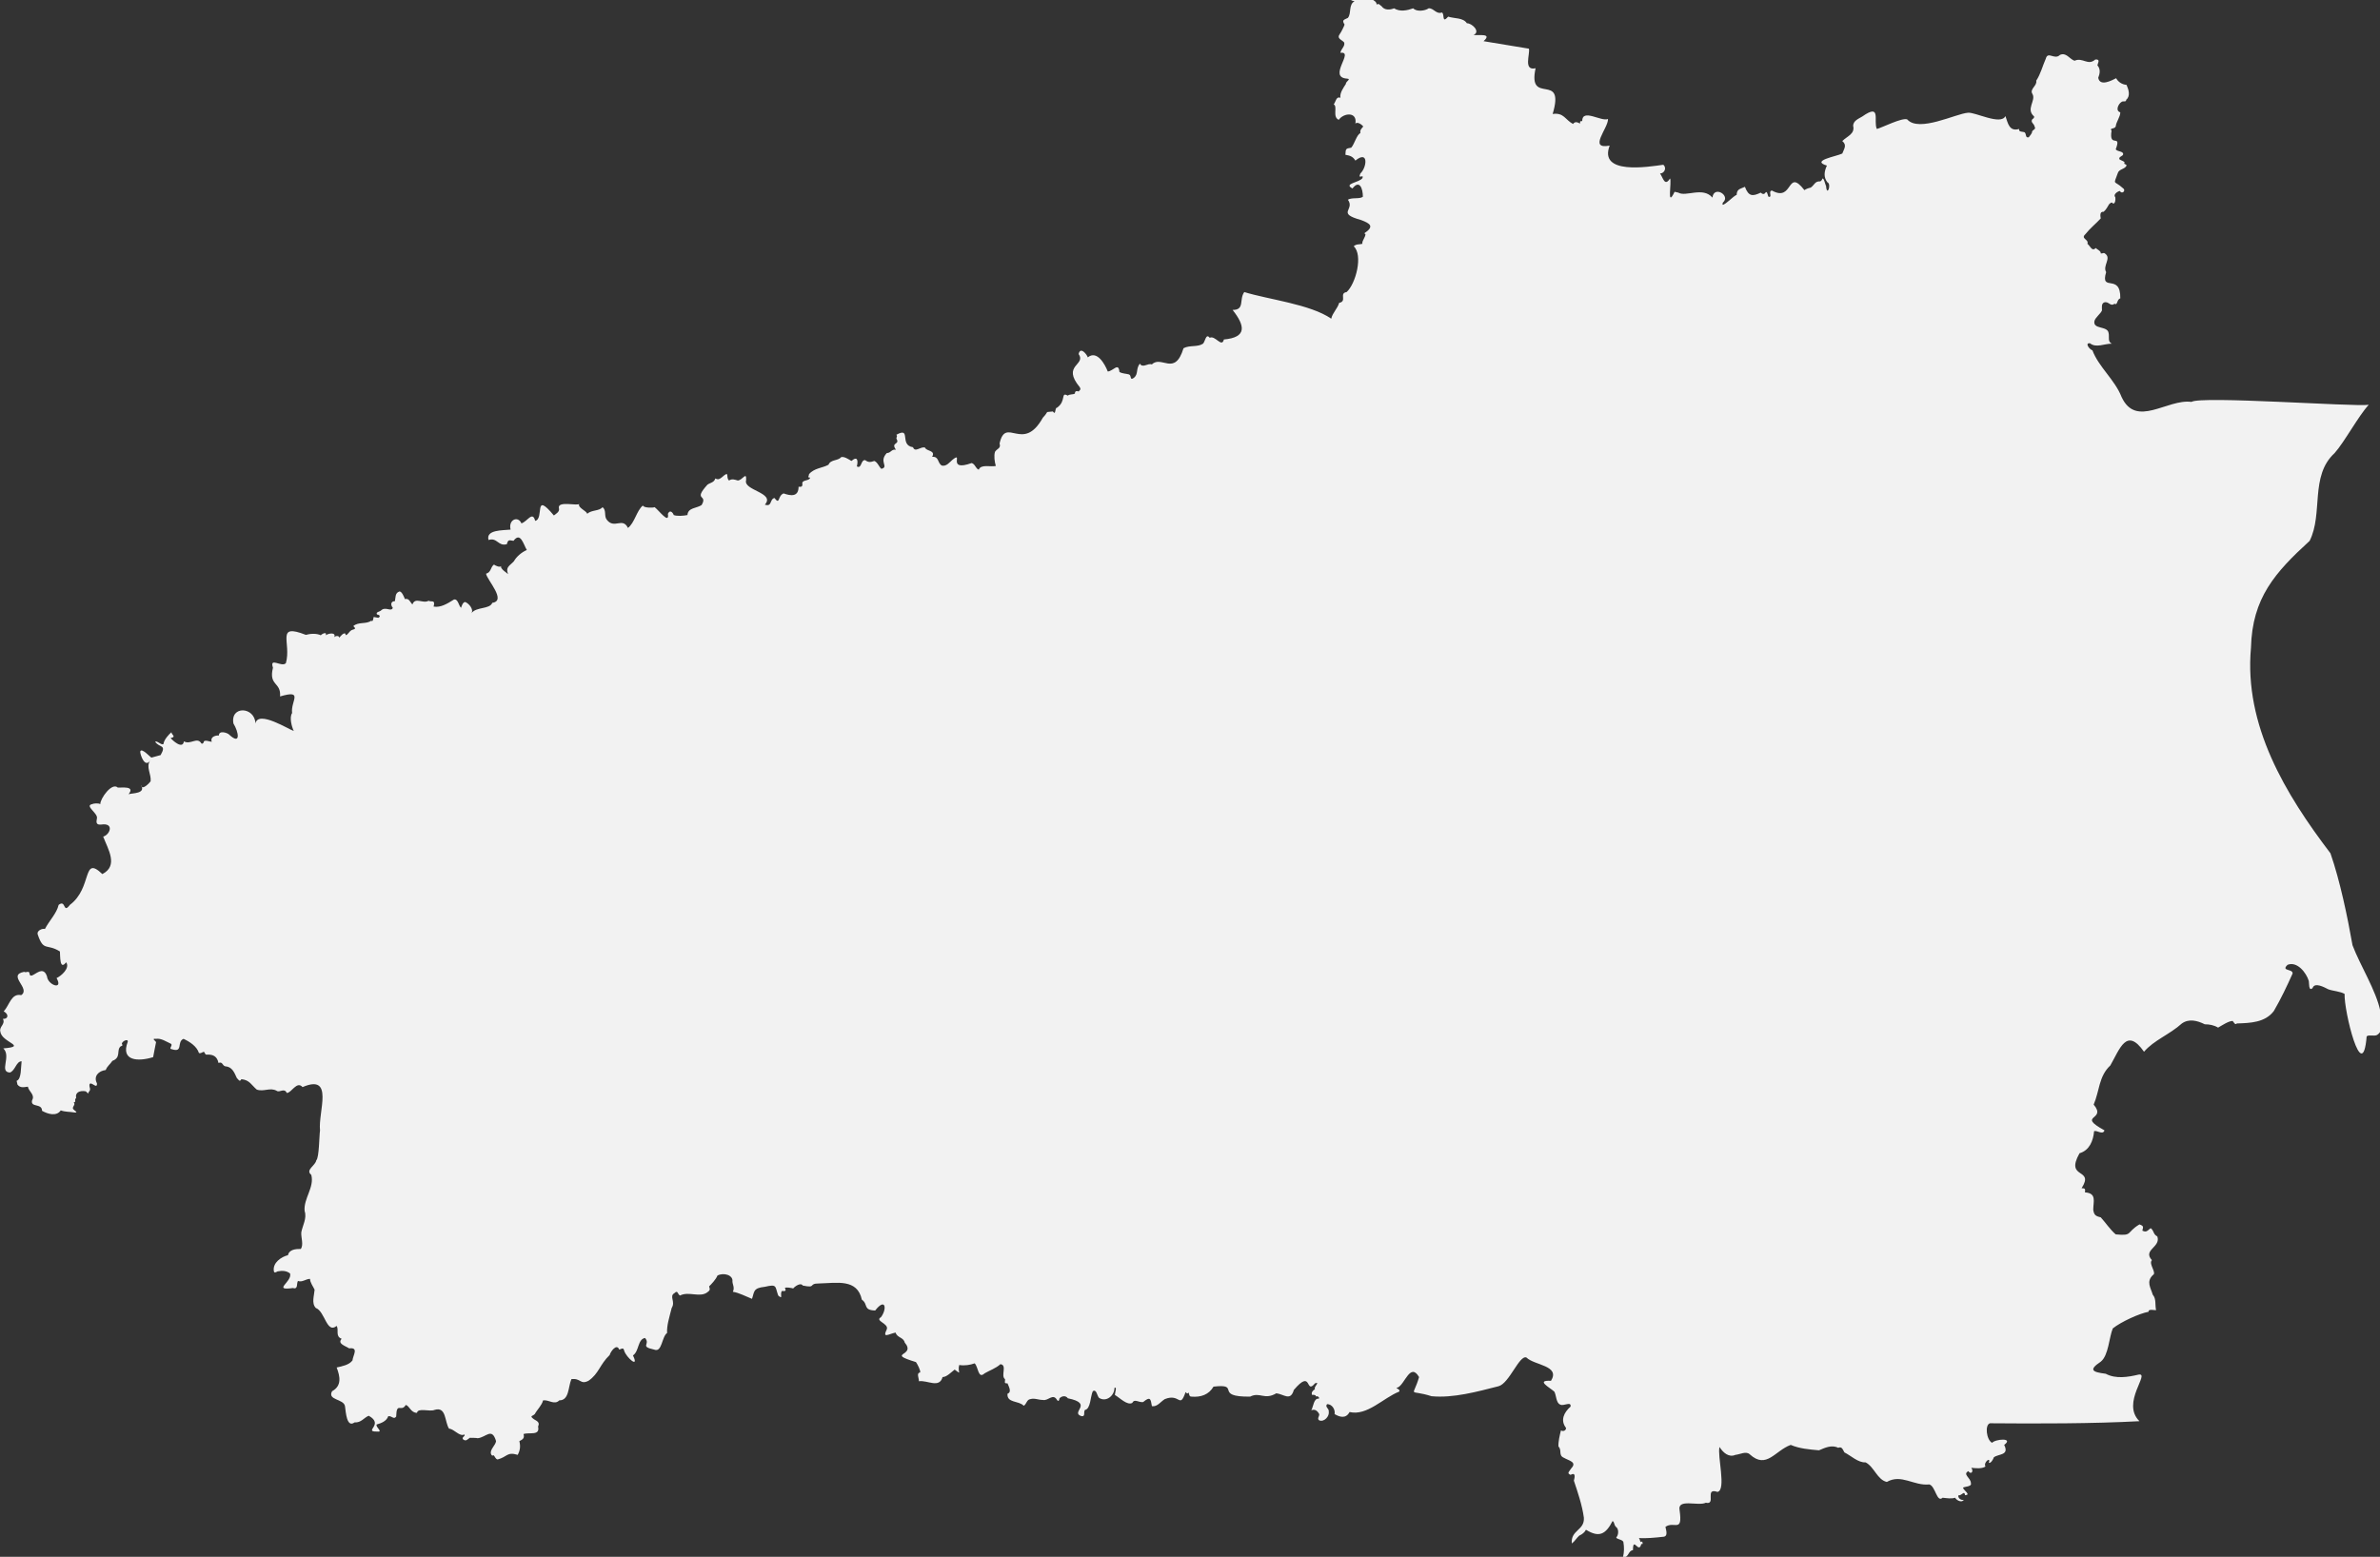 <?xml version="1.0" encoding="utf-8"?> <svg xmlns="http://www.w3.org/2000/svg" xmlns:xlink="http://www.w3.org/1999/xlink" version="1.1" id="_Слой_2" x="0px" y="0px" viewBox="0 0 571.9 374.2" style="enable-background:new 0 0 571.9 374.2;" xml:space="preserve"><rect x="0" y="0" width="571.9" height="374.2" fill="#333333" stroke="none"/> <style type="text/css"> .st0{fill:#F2F2F2;} </style> <g id="svg2"> <path class="st0" d="M4.2,260.7c0.7,0.9,1.6,0.6,2.5,0.5c0.2,1.2,1.8,1.9,1,3.3c-0.4,1.8,2.4,0.6,2.4,2.5c1.4,0.8,3.5,1.4,4.5-0.1 c1.1,0.4,2.1,0.3,3.3,0.5c1.1,0.1-0.1-0.5-0.3-0.8c-0.4-0.5,0.7-1.1,0.1-1.6c0.8-0.2,0-0.5,0.6-1.1c-0.3-1.4,1-1.8,2.2-1.6 c0.2-0.1,0.8,1,0.8,0.2c0.7-0.7,0.1-1,0.2-1.8c0.3-1,1.9,1.3,1.8-0.3c-0.9-1.7,0.4-3,2.1-3.2c0.4-1,1.1-1.4,1.6-2.2 c2.2-0.8,0.9-2.6,2-3.5c0.3-0.1,0.5-0.2,0.4-0.4c-0.6-0.5,1.4-1.7,1.3-0.7c-1.8,4.7,2.6,4.8,6.1,3.7c0.2-1.2,0.5-2.5,0.7-3.6 c-0.2-0.4-1.2-0.9,0-0.8c1.2-0.2,2.5,0.7,3.6,1.2c0.5,0.4-0.7,1.2,0.2,1.3c2.8,0.9,1.1-1.8,2.8-2.5c1.5,0.7,3.2,1.8,3.7,3.4 c0.4,0.2,0.8-0.2,1.2-0.3c0.2,0.2,0.3,0.8,0.7,0.7c1.6-0.1,2.5,0.5,2.8,2c1-0.4,0.9,0.6,1.6,0.8c1.7,0.1,2.2,1.5,2.8,2.8 c0.4,0.4,0.7,1.1,1.1,0.3c2,0.2,2.4,1.4,3.7,2.5c1.7,0.6,3.2-0.6,4.8,0.3c0.7,0.5,1.8-0.8,2.4,0.5c1.1,0.1,2.4-3,3.8-1.4 c7.7-3.3,3.7,6,4.2,10.4c-0.2,1.3-0.2,6.6-0.9,7.2c-0.2,1.3-2.7,2.3-1.2,3.5c0.8,3-1.9,5.7-1.6,8.7c0.6,1.7-0.5,3.5-0.8,5.1 c-0.1,1.3,0.6,2.9-0.1,4c-1.2,0-2.8,0.1-3.1,1.5c-1.6,0.4-3.7,1.8-3.4,3.8c0.1,0.6,0.5,0.3,0.9,0.1c1.1-0.2,2.1-0.2,3,0.5 c0.6,2-4.4,4.2,0.7,3.5c1.3,0.4,0.8-1.1,1.2-1.7c1,0.4,1.9-0.5,2.9-0.5c0,0.9,0.8,1.9,1.1,2.6c-0.1,1.4-0.8,3.3,0.3,4.4 c2.2,0.8,2.6,6.3,5,4.3c0.6,1-0.4,2.5,1.2,3.1c-1.1,1.2,0.9,1.7,1.8,2.3c2.4-0.3,0.9,1.7,0.8,2.9c-0.8,1.1-2.5,1.4-3.8,1.7 c0.8,2.1,1.3,4.4-1.1,5.7c-1.2,2.2,2.8,1.8,3.1,3.6c0.2,1.4,0.4,5.3,2.3,3.9c1.6,0.1,2.2-1.1,3.4-1.6c3.8,2.1-1.3,3.8,1.9,3.8 c1.8,0.2-0.3-1,0-1.7c1.1-0.3,2.4-0.8,2.8-2c0.9-0.1,1.3,0.9,1.9,0.1c0.1-3.7,1.2-0.9,2.3-2.8c0.9,0.2,1.2,1.9,2.7,1.9 c0.2-1.3,3.1-0.2,4.2-0.7c2.9-0.9,2.4,2.8,3.5,4.5c1.3,0.1,2.5,2,3.7,1.4c0.3,0.5-0.8,0.6-0.3,1.2c0.7,0.5,1,0,1.6-0.4 c0.2,0,1.6,0,1.9,0.1c2-0.2,3.4-2.7,4.4,0.7c-0.1,1-1.6,2.1-1.2,3.1c0.1,0.3,0.3,0.5,0.6,0.3c0.3,0.2,0.5,1,1,1 c2.3-0.6,2.2-1.9,4.8-1.1c0.6-1.1,0.7-2.1,0.4-3.3c0.8-0.4,1.3-0.7,1-1.7c1.4-0.5,4,0.5,3.5-1.8c0.6-1.3-0.7-1.4-1.3-2 c-0.7-0.6,0-0.5,0.5-1c0.6-1.1,1.7-2.1,2-3.3c1.4-0.2,2.7,1.2,3.9,0c2.4,0,2.1-3.2,2.9-5.1c2.3-0.3,2.1,1.4,4.1,0.4 c2.5-1.7,2.7-3.9,5.1-6.2c0.2-0.8,1.7-2.9,2.3-1.3c0.8-0.3,1-0.5,1.2,0.3c0.5,1.6,3.7,4.4,2.1,1.1c1.5-1,1.1-3.9,2.9-4.2 c1.4,1.6-1.4,2,2.2,2.8c1.9,0.8,1.8-3.1,3.1-4c-0.1-1.8,0.5-3.6,1.1-6c1-1.6-0.7-2.8,0.7-3.6c0.8-0.8,0.7,0.3,1.3,0.6 c2.1-1.1,4.8,0.6,6.6-0.8c0.7-0.5,0.6-0.7,0.4-1.4c0.5-0.5,1.6-1.6,2-2.6c1.5-0.8,3.8-0.1,3.6,1.4c0,0.7,0.6,1.5,0.1,2.5 c1.4,0.2,3.1,1.1,4.6,1.7c0.6-1.7,0.2-2.6,3.1-2.9c3-0.7,2.4-0.1,3.2,2.1c1.3,1.1,0.3-0.3,0.9-1.1c0.8,0.1,1.1,0,0.7-0.7 c0.2-0.3,1.7,0,2,0.1c0.4-0.5,1.8-1.5,2.3-0.7c3.4,0.7,1.2-0.5,3.9-0.5c4.3-0.1,9.2-1.2,10.3,3.9c1.6,1.1,0.2,2.5,3.2,2.6 c2.5-3.2,2.9-0.4,1.4,1.6c-1.6,0.9,1.9,1.5,1.4,2.9c-1.1,2.3,0.3,1.2,2.1,0.8c0.4,1.3,1.9,1.1,2.2,2.4c2.9,3.4-4.8,2.4,2.7,4.7 c0.3,0.4,1.2,2.1,1,2.5c-1,0.1-0.2,1.5-0.3,2.1c2.1-0.3,4.9,1.8,5.7-1c1,0,2.1-1.2,2.9-1.8c1.9,1.4,0.6,0.6,1.1-1.1 c1.3,0.2,2.6,0,3.7-0.4c0.9,0.8,0.8,3.9,2.4,2.4c1.2-0.7,2.7-1.2,3.8-2.2c1.7,0.2,0,2.8,1.1,3.6c0.1,0.5-0.4,1.1,0.6,1 c0.3,0.8,1.1,2.1,0,2.5c-0.2,2.3,2.7,1.6,3.9,2.9c0.7-0.4,0.7-1.5,1.6-1.6c1-0.3,1.9,0.2,3,0.2c1.3,0.3,2.4-1.7,3.4,0 c0.4,0.5,0.5,0.1,0.6-0.4c0.6-0.6,1.5-0.7,2,0c6.4,1.3,0.4,3.4,3.3,4.3c1,0.1,0.4-0.9,0.8-1.5c1.4-0.2,1.3-3.3,1.9-4.5 c0.9-0.6,1,1.1,1.5,1.6c1.7,1.1,3.7-0.5,3.7-2.4c0.7-0.4,0.1,1.2,0.1,1.7c1.2,0.7,3,2.6,4.2,1.9c0.5-1.1,1.6,0,2.6-0.2 c1.7-1.4,1.8-0.8,2.1,1c1.3,0.2,2.1-1.1,3.1-1.7c3.7-1.5,3.5,2.5,5-1.7c0.2,0.2,0.4,0.6,0.7,0.1c0.2,0.4,0.1,1,0.7,1 c2.3,0.2,4.2-0.5,5.3-2.4c6.8-0.8-0.1,2.5,8.8,2.4c2.4-1.2,3.4,0.9,6.3-0.8c1.8,0.2,3.4,2,4.2-0.8c4.5-5.3,2.7,1.3,5.1-1.6 c1.4-0.5-0.5,1,0,1.4c-0.5,0.3-1,0.8-0.7,1.4c0.3-0.1,1,0,0.9,0.4c0.3-0.3,1,0.2,0.7,0.5c-1.2-0.2-1.3,1.9-1.8,2.8 c0.8-0.4,1.5,0.1,1.9,0.9c0.1,0.5-0.6,1.1,0,1.5c1.2,0.5,2.5-1,2.3-2.1c0.1-0.8-1-1.1-0.4-1.8c1.2,0,2,1.3,1.8,2.4 c1.2,0.7,2.7,1.2,3.6-0.5c4.2,1,8.1-3.4,11.9-4.9c0.5-0.6-1.3-0.9-0.3-1c1.7-0.8,3-6.1,5.1-2.5c-1.5,5.2-2.7,2.8,3,4.6 c5.2,0.5,11-1.1,16.1-2.4c2.6-0.7,5-7.6,6.7-6.9c1.9,1.9,8.2,1.9,5.9,5.6c-3.8-0.2-0.3,1.6,0.8,2.6c0.5,0.9,0.4,2.7,1.4,3.1 c0.8,0.5,2.7-0.9,2.5,0.5c-1.6,1.4-2.5,3.3-1.1,5.1c0.1,0.6-0.7,1-1.2,0.6c-0.3,1.1-0.7,2.9-0.6,3.9c0.9,0.9-0.1,2.1,1.3,2.7 c1.2,0.7,3.2,1,1.8,2.5c-0.5,0.8-1.2,1.2-0.2,1.6c1.3-0.7,1,0.6,0.8,1.4c0.9,2.7,2,5.9,2.4,8.9c0.2,3.1-3.2,2.9-2.9,6.2 c0.7-0.5,1.2-1.4,1.8-1.9c0.7-0.3,1.3-0.8,1.6-1.4c3.1,1.9,4.7,1.2,6.4-2.1c0.5,0.3,0.3,0.9,0.8,1.4c0.8,0.5,0.6,2.1,0.1,2.5 c-0.1,0.5,1.6,0.5,1.7,1.2c0.2,1.2,0.2,2.3-0.1,3.6c1.4,0.2,1.2-1.6,2.4-1.7c0-3.5,1.4,1.1,2-1.5c0.5,0.2,0.3-0.3,0.2-0.6 c-0.6,0.5-0.4-0.5-0.8-0.8c1.7,0.1,4-0.1,5.7-0.3c1.4,0,0.9-1.4,0.7-2.4c2.1-1.5,4.2,1.6,3.4-4c-0.6-2.9,4.5-0.9,6.3-1.8 c2.6,0.6-0.4-3.7,2.8-2.6c2.2-0.4-0.1-8.8,0.5-10.8c0.8,1.3,2.2,2.6,3.8,1.9c1.1-0.1,2.6-1,3.5-0.1c4,3.6,6-0.9,9.8-2.3 c2.1,0.9,4.5,1.1,6.8,1.3c1.4-0.6,3.1-1.4,4.6-0.6c0.9-0.4,1.1,0.4,1.5,1.1c1.6,0.8,3.3,2.5,5.1,2.4c2.1,1.1,2.8,4.2,5.1,4.7 c3.5-2,6.5,1,10.2,0.6c1.5,0.4,1.8,4.5,3.2,3.2c1,0.1,2.1,0.3,3,0c0.5,0.8,1.7,1.2,2.1,0.5c-0.6,0.2-1.5-0.4-1.3-1.1 c0.8,0.2,1.4-1.3,1.6,0c1.5-0.1-0.3-1.1-0.5-1.8c0.2-0.3,2.2-0.2,1.9-1.1c0-1.3-2.1-2.1-0.6-2.9c0.5,0.9,1.4,0.2,0.7-0.8 c0.9,0.1,2.5,0.3,3.4-0.3c-0.6-1,1.4-2.5,0.8-0.9c0.5,0.2,1.1-0.9,1.2-1.3c1.1-0.9,3.8-0.4,2.5-3c2.4-1.8-2.2-1.4-2.9-0.5 c-1.4-0.7-1.8-4.4-0.5-4.7c11.2,0.1,24.9,0.1,35.9-0.5c-4.5-4.4,2.7-11.7-0.2-11.2c-2.5,0.6-5.5,1.1-7.9-0.2 c-3.2-0.4-4.2-0.9-1.2-2.9c1.9-1.5,2-5.9,2.9-8c2-1.6,6.4-3.6,8.6-4c-0.1-0.8,1.5-0.3,1.8-0.4c-0.3-1.2,0.1-2.7-0.8-3.7 c-0.5-1.7-1.6-3.1,0-4.7c1.1-0.5-1.1-2.7-0.2-3.6c-2.3-2.5,2.2-3.1,1.3-5.7c-1.1-0.6-0.7-1.3-1.6-2c-0.8,0.6-1,1.1-2,0.6 c0.2-0.9,0.4-1.1-0.7-1.5c-3.3,2-1.5,2.8-5.7,2.4c-1.3-1.1-2.5-2.9-3.6-4.1c-1.3-0.3-1.6-0.6-1.8-1.8c0-2,0.9-4-2-4.2 c0.1-0.8,0.1-1-0.8-1c3.2-5-4.1-2-0.5-8.4c2.4-0.7,3.3-3,3.5-5.3c0.7-0.3,2.1,1,2.5-0.2c-6.9-3.8,0.7-2.3-2.6-6.2 c1.4-3.2,1.2-6.8,4-9.4c2.3-4,3.9-9.3,8.1-3.3c2.4-2.8,6.1-4.1,9.1-6.8c1.7-1.2,3.7-0.7,5.5,0.2c1.1,0,2.2,0.2,3.2,0.8 c0.9-0.5,2.5-1.6,3.5-1.6c0.2,0.2,0.6,1.1,1,0.6c3.2-0.1,6.8-0.2,8.9-3c1.7-2.9,3.2-6.1,4.5-9c0.1-1.2-2.9-0.5-1.2-2.1 c2.3-0.9,4.5,1.9,5.1,3.9c0.1,0.4-0.1,2.6,0.9,1.7c0.5-1.5,2.8-0.2,3.8,0.3c1.1,0.4,2.9,0.5,3.9,1.1c-0.2,4,4.3,22.4,5.3,10.2 c0.6-0.5,2,0.1,2.6-0.4c1.6-1.1,1.2-4,0.7-5.6c-1-5-4.9-11.1-6.7-15.9c-1.2-6.8-3-15.5-5.3-22.1c-10.8-14.2-20.8-30.7-19.1-49.4 c0.3-12,5.8-18.1,14.1-25.7c3.3-6.6,0-15.6,6-21.1c2.4-2.7,5.7-8.9,8.2-11.6c-3.6,0.5-40.4-2.2-42.6-0.7 c-5.8-0.8-13.3,6.4-16.8-1.2c-1.6-4.1-5.5-7.2-7-11.2c-0.7-0.2-1.9-1.8-0.6-1.7c1.5,1.2,3.4,0.1,5.3,0.1c-1.1-0.4-0.6-1.7-0.8-2.5 c-0.2-1.9-3.9-0.8-3.4-3c0.3-0.9,1.5-1.7,1.8-2.5c0-0.6-0.2-1.6,0.5-1.9c1.1-0.4,1.5,1.1,2.5,0.3c0.8,0.5,0.5-1,1.4-1.3 c0.1-6.2-4.9-1.3-3.4-6.3c-0.9-1.5,1.3-3.3-0.2-4.4c-0.4-0.4-0.6,0-1.1-0.1c0.1-0.6-1-1-1.2-1.3c-0.9,1-1.4-0.6-2-1 c0.4-1.1-1.7-1.2-0.5-2.3c1.2-1.5,2.5-2.5,3.7-3.8c-0.1-0.6-0.3-1.7,0.7-1.6c0.6-0.5,1-1.3,1.3-1.8c0.2-0.2,0.7-0.7,0.9-0.2 c0.6,0.2,0.7-1,0.6-1.5c-0.6-0.6,0.5-1.4,1.1-1.5c0.5,0.9,1.6-0.1,0.7-0.7c-2.2-2-2.3-0.5-1.2-3.6c0.3-1,1.7-0.9,2.1-1.8 c0-0.3-0.4-0.3-0.6-0.5c0.6-0.4-0.9-0.8-1.1-1c-0.3-0.7,0.9-0.7,0.9-1.3c-0.1-0.7-1.3-0.5-1.8-1.1c1.5-4-1.7-0.1-1-4.5 c-0.6-0.7,0.7-0.3,1-1c0.1-1.1,1.1-2.3,1.1-3.4c-1.3-0.4-0.4-2.1,0.3-2.5c0.3-0.3,1.2,0.1,1.1-0.5c1.1-0.9,0.6-2.5,0.1-3.6 c-1.1-0.1-2-0.7-2.5-1.6c-1,0.5-3.9,2.1-4.3-0.1c0.4-1,0.6-2.1-0.2-3c0.1-0.6,0.8-1.5-0.5-1.4c-1.8,1.6-3-0.6-5,0.3 c-1.2-0.4-2-2.1-3.5-1.4c-1.3,1.3-2.9-1-3.4,0.9c-0.8,1.8-1.2,3.6-2.3,5.3c0.3,1.2-1.7,2-0.9,3.2c0.9,1.6-1.7,3.6,0.4,5.4 c0,0.3-0.1,0.5-0.4,0.6c-0.6,0.8,0.4,1.1,0.5,1.8c0.4,0.7-0.3,0.7-0.6,1.2c0.1,0.4-0.6,1.1-0.8,1.4c-0.9,0.2-0.5-0.8-1-1.2 c-0.4-0.2-1.5,0-1.3-0.8c-2.4,0.7-2.7-1.4-3.3-3.1c-1.1,2.3-7.3-1-9-0.8c-2.9,0.2-11.8,4.8-14.6,1.6c-1.2-0.5-6.1,2-7.3,2.3 c-0.9-1.9,1.2-6.3-3.5-3c-1,0.6-2.1,1-2.2,2.2c0.5,2-1.4,2.5-2.6,3.7c1.2,1,0.4,1.9,0,3c-1.4,0.7-7.7,1.7-3.7,2.9 c-0.7,1.5-0.8,2.8,0.1,4c1.1,0.4-0.1,3.7-0.3,0.9c-0.1,0-0.6-2.3-0.9-1.7c-0.1,0.3-0.3,0.5-0.5,0.6c-1.3-0.1-1.4,0.9-2.3,1.5 c-0.5,0.1-1.1,0.3-1.5,0.6c-4.3-5.5-2.6,3-7.8,0.1c-1,0.1,0.2,1.7-0.8,1.5c-0.2-0.1-0.3-1.4-0.7-1.1c-0.3,0.6-0.8,0.5-1.2,0.1 c-1.9,0.9-2.9,1-3.8-1.4c-1.3,0.6-1.9,0.5-2,2c-0.3-0.3-4,3.7-3.3,1.8c2-1.7-2.2-4.2-2.5-1.2c-2.3-2.7-6.4-0.1-8.2-1.2l-0.9-0.2 c-2,4.2-0.6-2.6-1.1-3.2c-1.3,2.1-1.7-0.3-2.4-1.2c1,0,1.7-1.3,0.8-2.1c-3.6,0.5-15.6,2.5-12.9-4.6c-5.3,1-0.3-4.2-0.4-6.4 c-1.6,0.7-6.2-2.6-6.2,0.5c-0.6,0-0.5,0.1-0.5,0.6c-0.6-0.3-1.2-0.6-1.7,0.1c-1.9-1-2.2-2.8-4.9-2.4c3.1-10.4-6.1-1.8-4.1-11 c-3,0.7-1.3-3.4-1.6-4.7l-10.9-1.8c2.2-2-1.2-1.3-2.4-1.5c1.8-0.8-0.5-2.9-1.6-2.8c-0.9-1.4-3-1.1-4.5-1.6c-1.6,1.8-0.8-0.6-1.5-1 c-1.4,0.5-2-1.1-3.2-1c-0.8,0.6-2.9,0.9-3.7,0c-1.4,0.5-3.2,0.9-4.6,0c-1,0.4-2.3,0.5-3-0.5c-0.4-0.2-0.6-0.8-1.2-0.4 c0-0.7-0.6-0.9-1.1-1.3c-1.5,0-2.8-0.3-4.3-0.8c-0.6,1.2-1.2,1,0.1,1.3c-1.5,0.8-0.7,2.9-1.6,4c-1,0.5-1.5,0.5-0.8,1.6 c0,0.2-0.9,2-1.1,2.2c-0.9,1.2,0.4,1.4,1,2.1c0.3,0.9-0.8,1.6-0.9,2.5c3.5-0.5-3.2,5.9,1.6,6.2c1.1,0.1-0.3,0.6-0.3,1.3 c-0.5,0.8-1.5,2.1-1.3,3.3c-1-0.4-1.1,0.9-1.6,1.6c1,0.5-0.4,3,1.2,3.7c1.2-1.7,4.5-2,4,0.9c0.5-0.5,1.5,0.2,1.9,0.7 c-0.5,0.6-0.8,0.8-0.7,1.6c-0.9,0.4-1.4,2.6-2.2,3.5c-1.4,0.2-1.3,0.3-1.4,1.7c1.1,0.2,1.8,0.4,2.4,1.4c3.2-2.6,2.8,1.6,1.2,3.1 c-0.7,1.6,0.9,0,0.5,1.1c-0.7,1.1-4.7,1.3-2.4,2.5c1.7-2.2,2.5,0,2.5,2c-0.8,0.6-2.6,0.1-3.6,0.7c1.8,2.5-2.9,3.2,3.2,4.9 c2.1,0.8,3.3,1.5,0.7,3.2c1,0.1-0.7,1.8-0.4,2.5c-0.7,0.2-1.5,0-2.1,0.6c2.3,2.1,0.5,9-1.7,11c-1.9,0.3,0.2,2.2-1.8,2.6 c-0.4,1.4-1.6,2.4-1.9,3.8c-5.1-3.5-15.1-4.6-20.9-6.4c-1.3,1.8,0.2,4.3-2.8,4.3c3,3.8,3.5,6.6-2.1,7.1c-0.5,2.1-2.1-1.1-3.4-0.4 c-0.9-1.2-1.1,0.9-1.6,1.4c-1.3,0.9-3.2,0.3-4.7,1.1c-2.1,6.9-5.3,1.6-7.6,3.9c-1-0.4-2.2,1-2.9-0.2c-1,1.3-0.3,2.5-1.4,3.4 c-1.1,0.8-0.5-0.5-1.2-0.8c-0.7-0.2-1.7-0.2-2.3-0.6c-0.2-2.4-1.5-0.2-2.8-0.1c-0.7-1.8-2.6-5.2-4.8-3.4c-0.2-0.7-1.8-2.7-2.2-0.8 c1.9,2.7-4.2,2.6,0.3,8c0.3,0.6,0,0.6-0.3,1c-0.5-0.2-0.9-0.1-0.9,0.5c-0.5,0.3-1.3,0.1-1.7,0.5c-1.8-1-0.3,1.3-2.6,2.9 c-0.6,0-0.2,2-1,0.9c-2.2,0.3-0.7-0.3-2.4,1.5c-4.8,8.6-8.9-0.5-10.4,6.2c0.4,1.2-0.6,1.2-1.1,2c-0.3,1-0.1,2.4,0.2,3.4 c-1.2,0.3-3.6-0.5-4.1,0.9c-0.8-0.3-0.8-1.3-1.7-1.6c-6.2,2.2-1.8-3-4.6-0.8c-0.7,0.6-1.5,1.7-2.6,1.4c-1.1-0.7-0.6-2.2-2.3-2.1 c0.9-1.6-1.4-1.3-1.7-2.2c-1-0.4-2.4,1.3-2.9-0.1c-3.4-0.5-0.3-5-4-3c0.4,0.5-0.2,0.6,0.1,1.1c0.7,1.3-1.5,0.7-0.2,2.5 c-1.1-0.2-1.2,0.8-2.2,0.8c-2,2.1,0.6,3.3-1.3,3.8c-0.6-0.5-0.9-1.6-1.7-1.9c-0.9,0.3-1.4,0.4-2.2-0.2c-1.1-0.1-0.8,2.2-2,1.5 c0.3-1.1,0.3-2.7-1.3-1.3c-0.5-0.3-1.8-1.2-2.5-0.9c-0.7,0.9-2.5,0.5-3,1.8c-1.4,0.8-3.5,0.8-4.7,2.3c0,0.5-0.5,0.8,0.3,0.8 c-0.2,0.8-1.6,0.5-1.9,1.2c0.1,0.9-0.1,1.1-0.9,1c0,2.5-1.9,2.2-3.6,1.6c-1.5,0.6-0.8,2.9-2.2,1.1c-1.2,0.3-0.5,2.2-2.3,1.6 c2.6-2.9-5.3-3.4-4.5-5.9c0.1-2.2-0.8,0-2,0.1c-0.7-0.2-1.4-0.5-2.1,0c-0.9-0.7,0.3-2.6-1.7-0.8c-0.5,0.4-0.9,0.7-1.6,0.3 c-0.3,1-1.2,1-1.9,1.5c-3.6,4,0.2,2.2-1.4,4.9c-1.2,0.8-3.3,0.6-3.4,2.4c-1,0.2-2.5,0.3-3.3,0c-0.2-0.6-0.9-1.4-1.4-0.3 c0.4,2.7-2.2-0.9-3.2-1.6c-0.3,0.2-2.7,0.2-2.8-0.4c-1.5,1.2-2,4.2-3.6,5.4c-1.3-2.7-3.3,0.4-5.1-2c-0.7-0.9,0-2.2-1-3 c-0.8,1-2.6,0.6-3.7,1.6c-0.1-0.7-2.4-1.5-1.9-2.4c-0.3,0.6-5.2-0.8-4.9,1c0.3,0.9-0.7,1.4-1.2,1.8c-5-6-2.2,0.8-4.5,1.3 c-0.6-2.5-1.9,0.2-3.3,0.6c-0.8-1.9-3.2-0.9-2.6,1.5c-1.9,0.2-6,0-5.3,2.5c2.1-0.7,2.3,1.6,4.4,1c0.3-1.1,0.5-1,1.6-0.8 c1.7-2.3,2.4,0.9,3.2,2.2c-1.2,0.5-2.5,1.6-3.1,2.7c-1,1.1-2.1,1.4-1.4,3.1c0-0.1-2.2-1.4-1.6-2c-0.3,0.5-1.4,0-1.8-0.3 c-0.9,0.7-0.6,1.8-1.9,2.2c0.3,1.6,5,6.5,1.5,7c-0.6,1.6-3.9,0.9-5,2.5c0.6-1-0.7-2.4-1.5-2.7c-0.6,0-0.9,1.1-1,1.4 c-0.6-0.5-0.7-2.2-1.7-2c-1.6,1-3.2,2-4.9,1.7c0.5-1.8-0.6-1-1.2-1.4c-1.4,0.8-3.2-1-3.9,0.9c-0.5-0.5-0.8-1.6-1.8-1.3 c-0.1-0.3-0.8-2.1-1.4-1.8c-1,0.4-0.8,1.4-1,2.3c-1,0-1.1,0.9-0.5,1.6c-0.4,1.1-1.8-0.5-2.9,0.7c-0.2,0.2-1.3,0.3-0.9,0.9 c0.7,0.1,0.9,0.5,0.3,0.8l-1.1-0.2c-0.1,0.2-0.1,1.3-0.6,0.9c-1.2,0.9-3.1,0.2-4.3,1.3c1.1,0.9-0.3,0.7-0.6,1.1 c-0.2,0-1.3,1.8-1.3,0.7c-0.5-0.3-1.2,0.7-1.5,1c0.1-0.6-1-0.5-1.2-0.1c0.6-1.3-1.4-1-2-0.5c0.3-1-1-0.3-1.2,0 c-1-0.5-2.6-0.4-3.6-0.1c-7.4-2.9-3.4,1.9-4.8,6.8c-1,1.1-4-1.6-3.1,1.1c-1.1,4.4,2,3.4,1.7,6.9c5.8-1.7,2.5,1.1,2.9,4 c-0.7,1-0.1,3.3,0.4,4.3c-1.1-0.3-8.6-5.1-9.2-1.8c-0.2-4.1-6.1-4.3-5.3,0c1.3,2.1,1.8,5.3-1,2.7c-0.3-0.4-2.5-1.2-2.5,0.2 c-0.5-0.1-2.2,0.2-1.7,1.5c-0.5,0-1.5-0.5-1.9-0.1c0,0.3-0.3,0.7-0.6,0.5c-1-1.7-2.6,0.4-4.2-0.5c-0.3,2-2.7-0.2-3.2-0.8 c1.5-0.3,0.2-0.8,0.2-1.4c-0.6,0.5-1.8,1.8-1.9,2.8c-0.4,0.5-1.6-0.9-2-0.5c1,1.5,2.8,0.6,1.3,3.2l-2.2,0.6c-0.2,0-2.5-2.6-2.7-1.4 c0,0.7,1.1,4,2.4,2.1c-1.1,1.5,0.3,3.3,0.1,5c-0.2,0.3-2.1,2.4-2.3,0.9c1.2,2.1-2,1.9-3,2.2c1.7-2.1-1.8-1.5-2.6-1.6 c-1.4-1.3-4.2,2.6-4.2,4c-0.4-0.3-1.6-0.2-2,0c-1.8,0.4,1.5,2.2,1.2,3.4c-0.2,1-0.2,1.6,1,1.5c3.2-0.5,2.2,2.4,0.5,2.9 c1.2,3.1,3.7,7-0.2,9c-4.9-4.7-2.3,3.3-7.8,7.4c-1.7,2.3-0.9-1.4-2.7,0c-0.5,2.1-2.2,3.7-3.3,5.8c-0.6-0.2-2.1,0.4-1.7,1.4 c1.4,4.1,2.1,2,5.3,4c0.1,1-0.1,4.7,1.5,2.6c1,1.4-1.2,3.3-2.3,3.8c1.7,3-2.1,1.7-2.3-0.4c-1.1-3.4-4,1.3-4.2-0.7 c-0.1-0.8-0.8-0.1-1.3-0.4c-4.2,0.8,1.7,4-0.7,5.6c-2.4-0.5-2.8,2.4-4.2,3.9c1.3,0.7,1.1,1.9-0.2,1.8c0.7,1.3-1,1.9-0.6,3.1 c0.3,2.6,6.7,3.5,0.7,4c2,1.9-1.1,5.7,1.6,5.8c1.3-0.5,1.5-2.7,2.8-2.7c-0.2,1.4,0,4.3-1.2,4.7"></path> </g> </svg> 